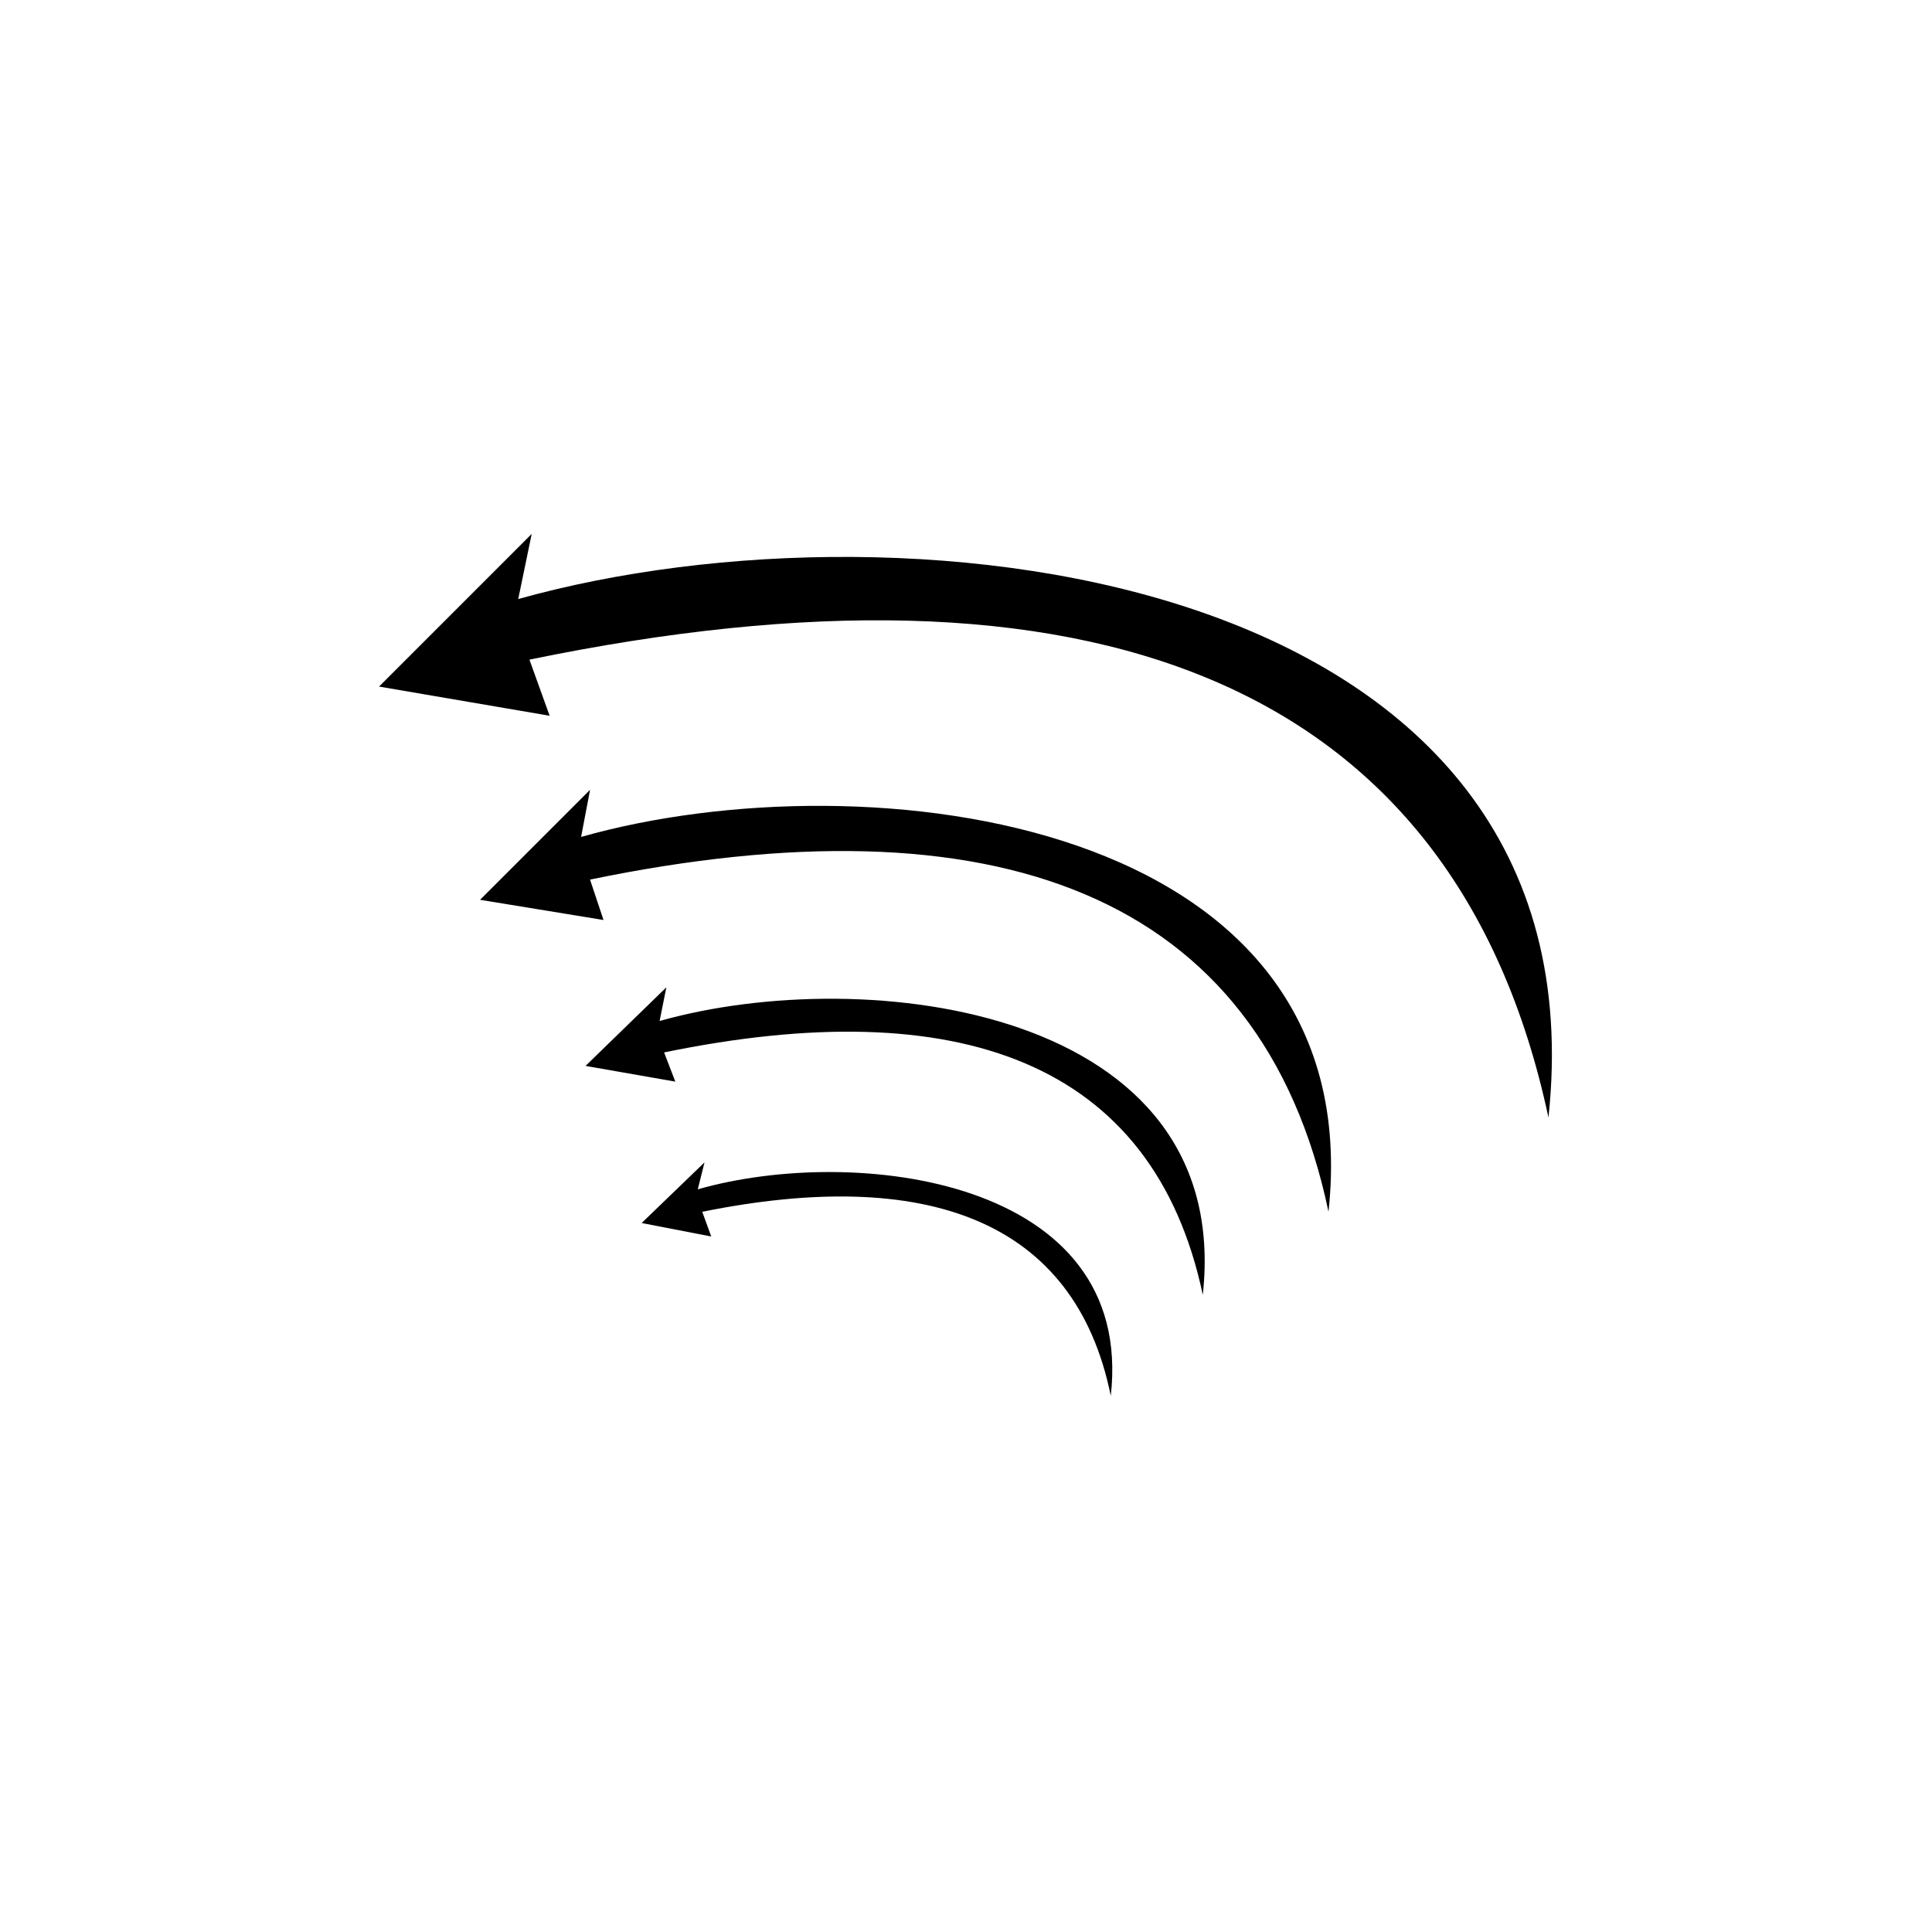 <?xml version="1.0" encoding="UTF-8"?>
<!-- Uploaded to: ICON Repo, www.svgrepo.com, Generator: ICON Repo Mixer Tools -->
<svg fill="#000000" width="800px" height="800px" version="1.1" viewBox="144 144 512 512" xmlns="http://www.w3.org/2000/svg">
 <path d="m284.9 285.5-40.449 40.449 45.207 7.734-5.352-14.871c146.92-30.336 245.06 4.164 270.05 121.34 15.465-144.54-168.93-166.55-273.02-137.4l3.57-17.25zm45.801 166.55-16.656 16.059 18.438 3.57-2.379-6.543c58.887-11.895 98.738 1.785 108.26 48.773 6.543-57.695-67.809-66.621-109.45-54.723zm-10.113-46.395-21.414 20.82 23.793 4.164-2.973-7.734c77.922-16.059 129.67 2.379 142.76 64.238 8.328-76.137-89.223-88.031-143.95-72.566l1.785-8.922zm-20.223-52.344-29.145 29.145 32.715 5.352-3.57-10.707c106.47-22.008 177.85 2.973 195.7 88.031 11.301-104.69-122.53-120.75-198.07-99.336l2.379-12.492z" fill-rule="evenodd"/>
</svg>